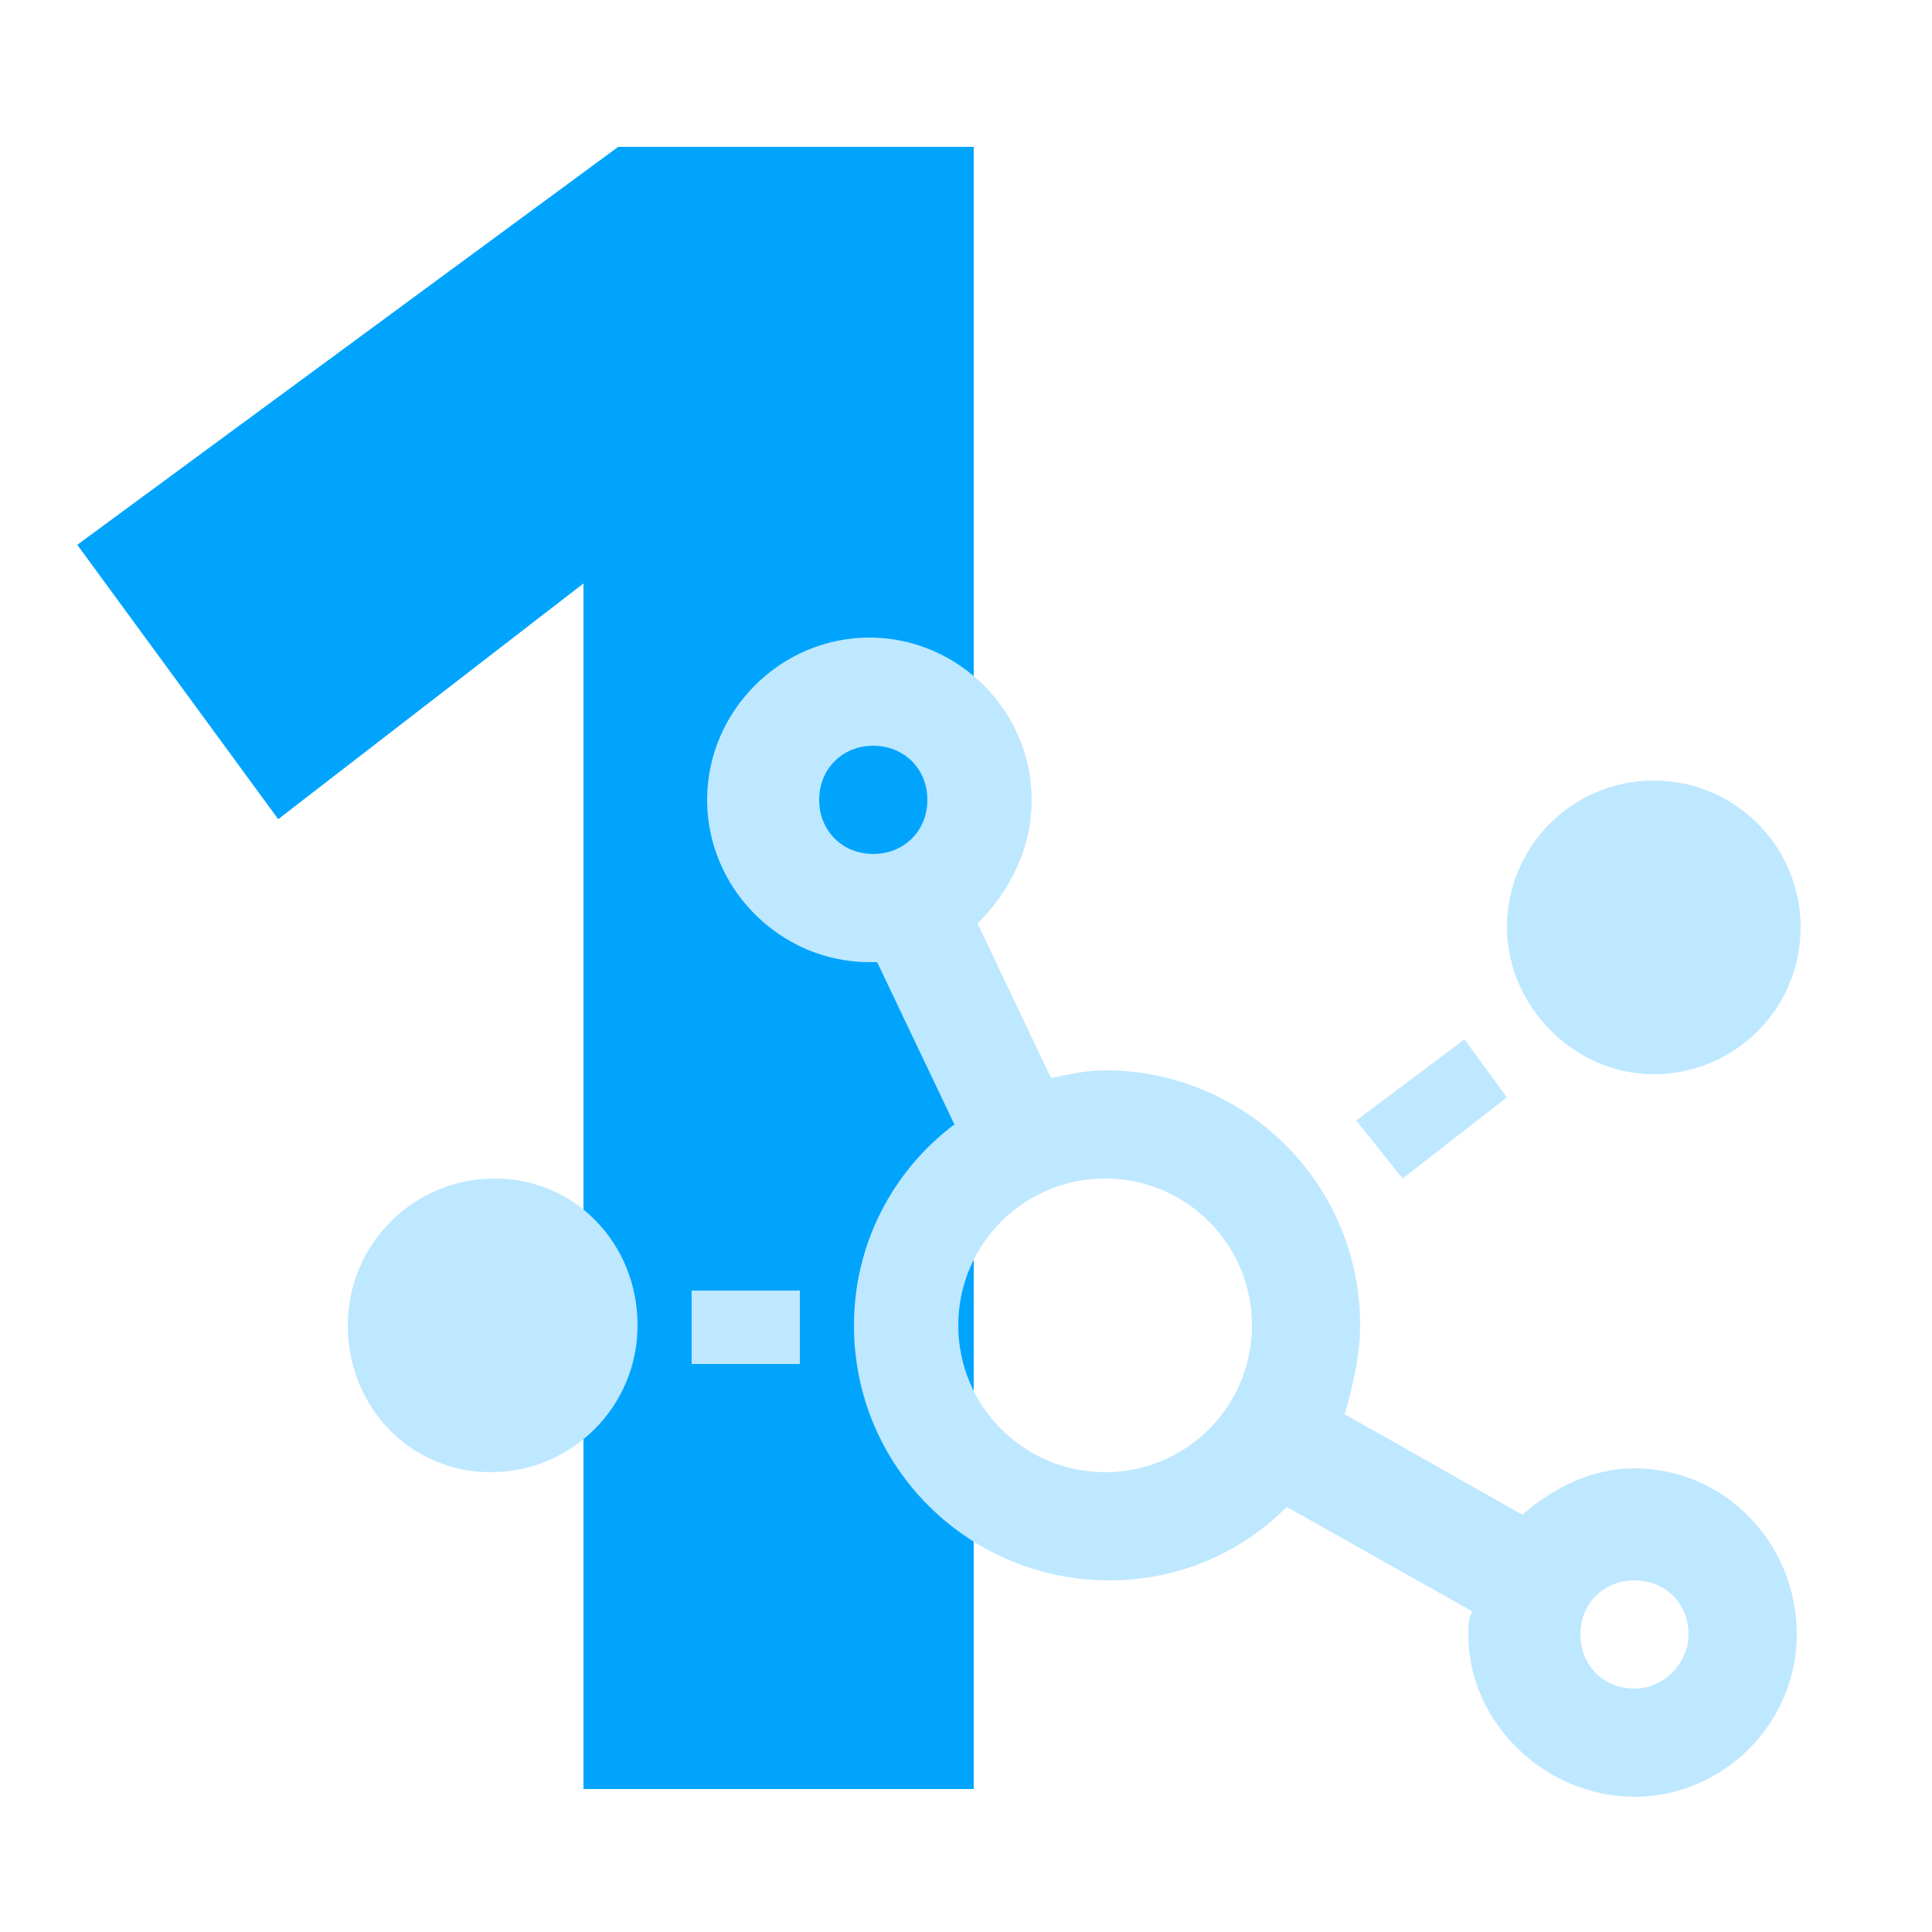 <?xml version="1.0" encoding="utf-8"?>
<!-- Generator: Adobe Illustrator 25.1.0, SVG Export Plug-In . SVG Version: 6.00 Build 0)  -->
<svg version="1.1" id="Layer_1" xmlns="http://www.w3.org/2000/svg" xmlns:xlink="http://www.w3.org/1999/xlink" x="0px" y="0px"
	 width="50px" height="50px" viewBox="0 0 50 50" style="enable-background:new 0 0 50 50;" xml:space="preserve">
<style type="text/css">
	.st0{enable-background:new    ;}
	.st1{fill:#00A4FD;}
	.st2{fill:#BEE8FF;}
</style>
<g class="st0">
	<path class="st1" d="M15.1,46.3V15.1l-7.9,6.1l-5.2-7.1l14-10.3h9.2v42.5H15.1z"/>
</g>
<g class="st0">
	<path class="st2" d="M16.5,34.3c0,2.1-1.7,3.8-3.8,3.8S9,36.4,9,34.3s1.7-3.8,3.8-3.8S16.5,32.2,16.5,34.3z M17.9,33.4h2.8v1.9
		h-2.8V33.4z M46.5,42.3c0,2.3-1.9,4.2-4.2,4.2S38,44.6,38,42.3c0-0.2,0-0.4,0.1-0.6L33.3,39c-1.2,1.2-2.8,1.9-4.6,1.9
		c-3.6,0-6.6-2.9-6.6-6.6c0-2.1,1-4,2.6-5.2l-2-4.2c-0.1,0-0.1,0-0.2,0c-2.3,0-4.2-1.9-4.2-4.2s1.9-4.2,4.2-4.2s4.2,1.9,4.2,4.2
		c0,1.3-0.6,2.4-1.4,3.2l1.9,4c0.5-0.1,0.9-0.2,1.4-0.2c3.6,0,6.6,2.9,6.6,6.6c0,0.8-0.2,1.6-0.4,2.3l4.6,2.6
		c0.8-0.7,1.8-1.2,2.9-1.2C44.6,38,46.5,39.9,46.5,42.3z M24,20.7c0-0.8-0.6-1.4-1.4-1.4s-1.4,0.6-1.4,1.4s0.6,1.4,1.4,1.4
		S24,21.5,24,20.7z M32.4,34.3c0-2.1-1.7-3.8-3.8-3.8s-3.8,1.7-3.8,3.8s1.7,3.8,3.8,3.8S32.4,36.4,32.4,34.3z M36.3,30.5L35.1,29
		l2.8-2.1l1.1,1.5L36.3,30.5z M39,24c0-2.1,1.7-3.8,3.8-3.8s3.8,1.7,3.8,3.8c0,2.1-1.7,3.8-3.8,3.8S39,26,39,24z M43.7,42.3
		c0-0.8-0.6-1.4-1.4-1.4s-1.4,0.6-1.4,1.4s0.6,1.4,1.4,1.4S43.7,43,43.7,42.3z"/>
</g>
</svg>

